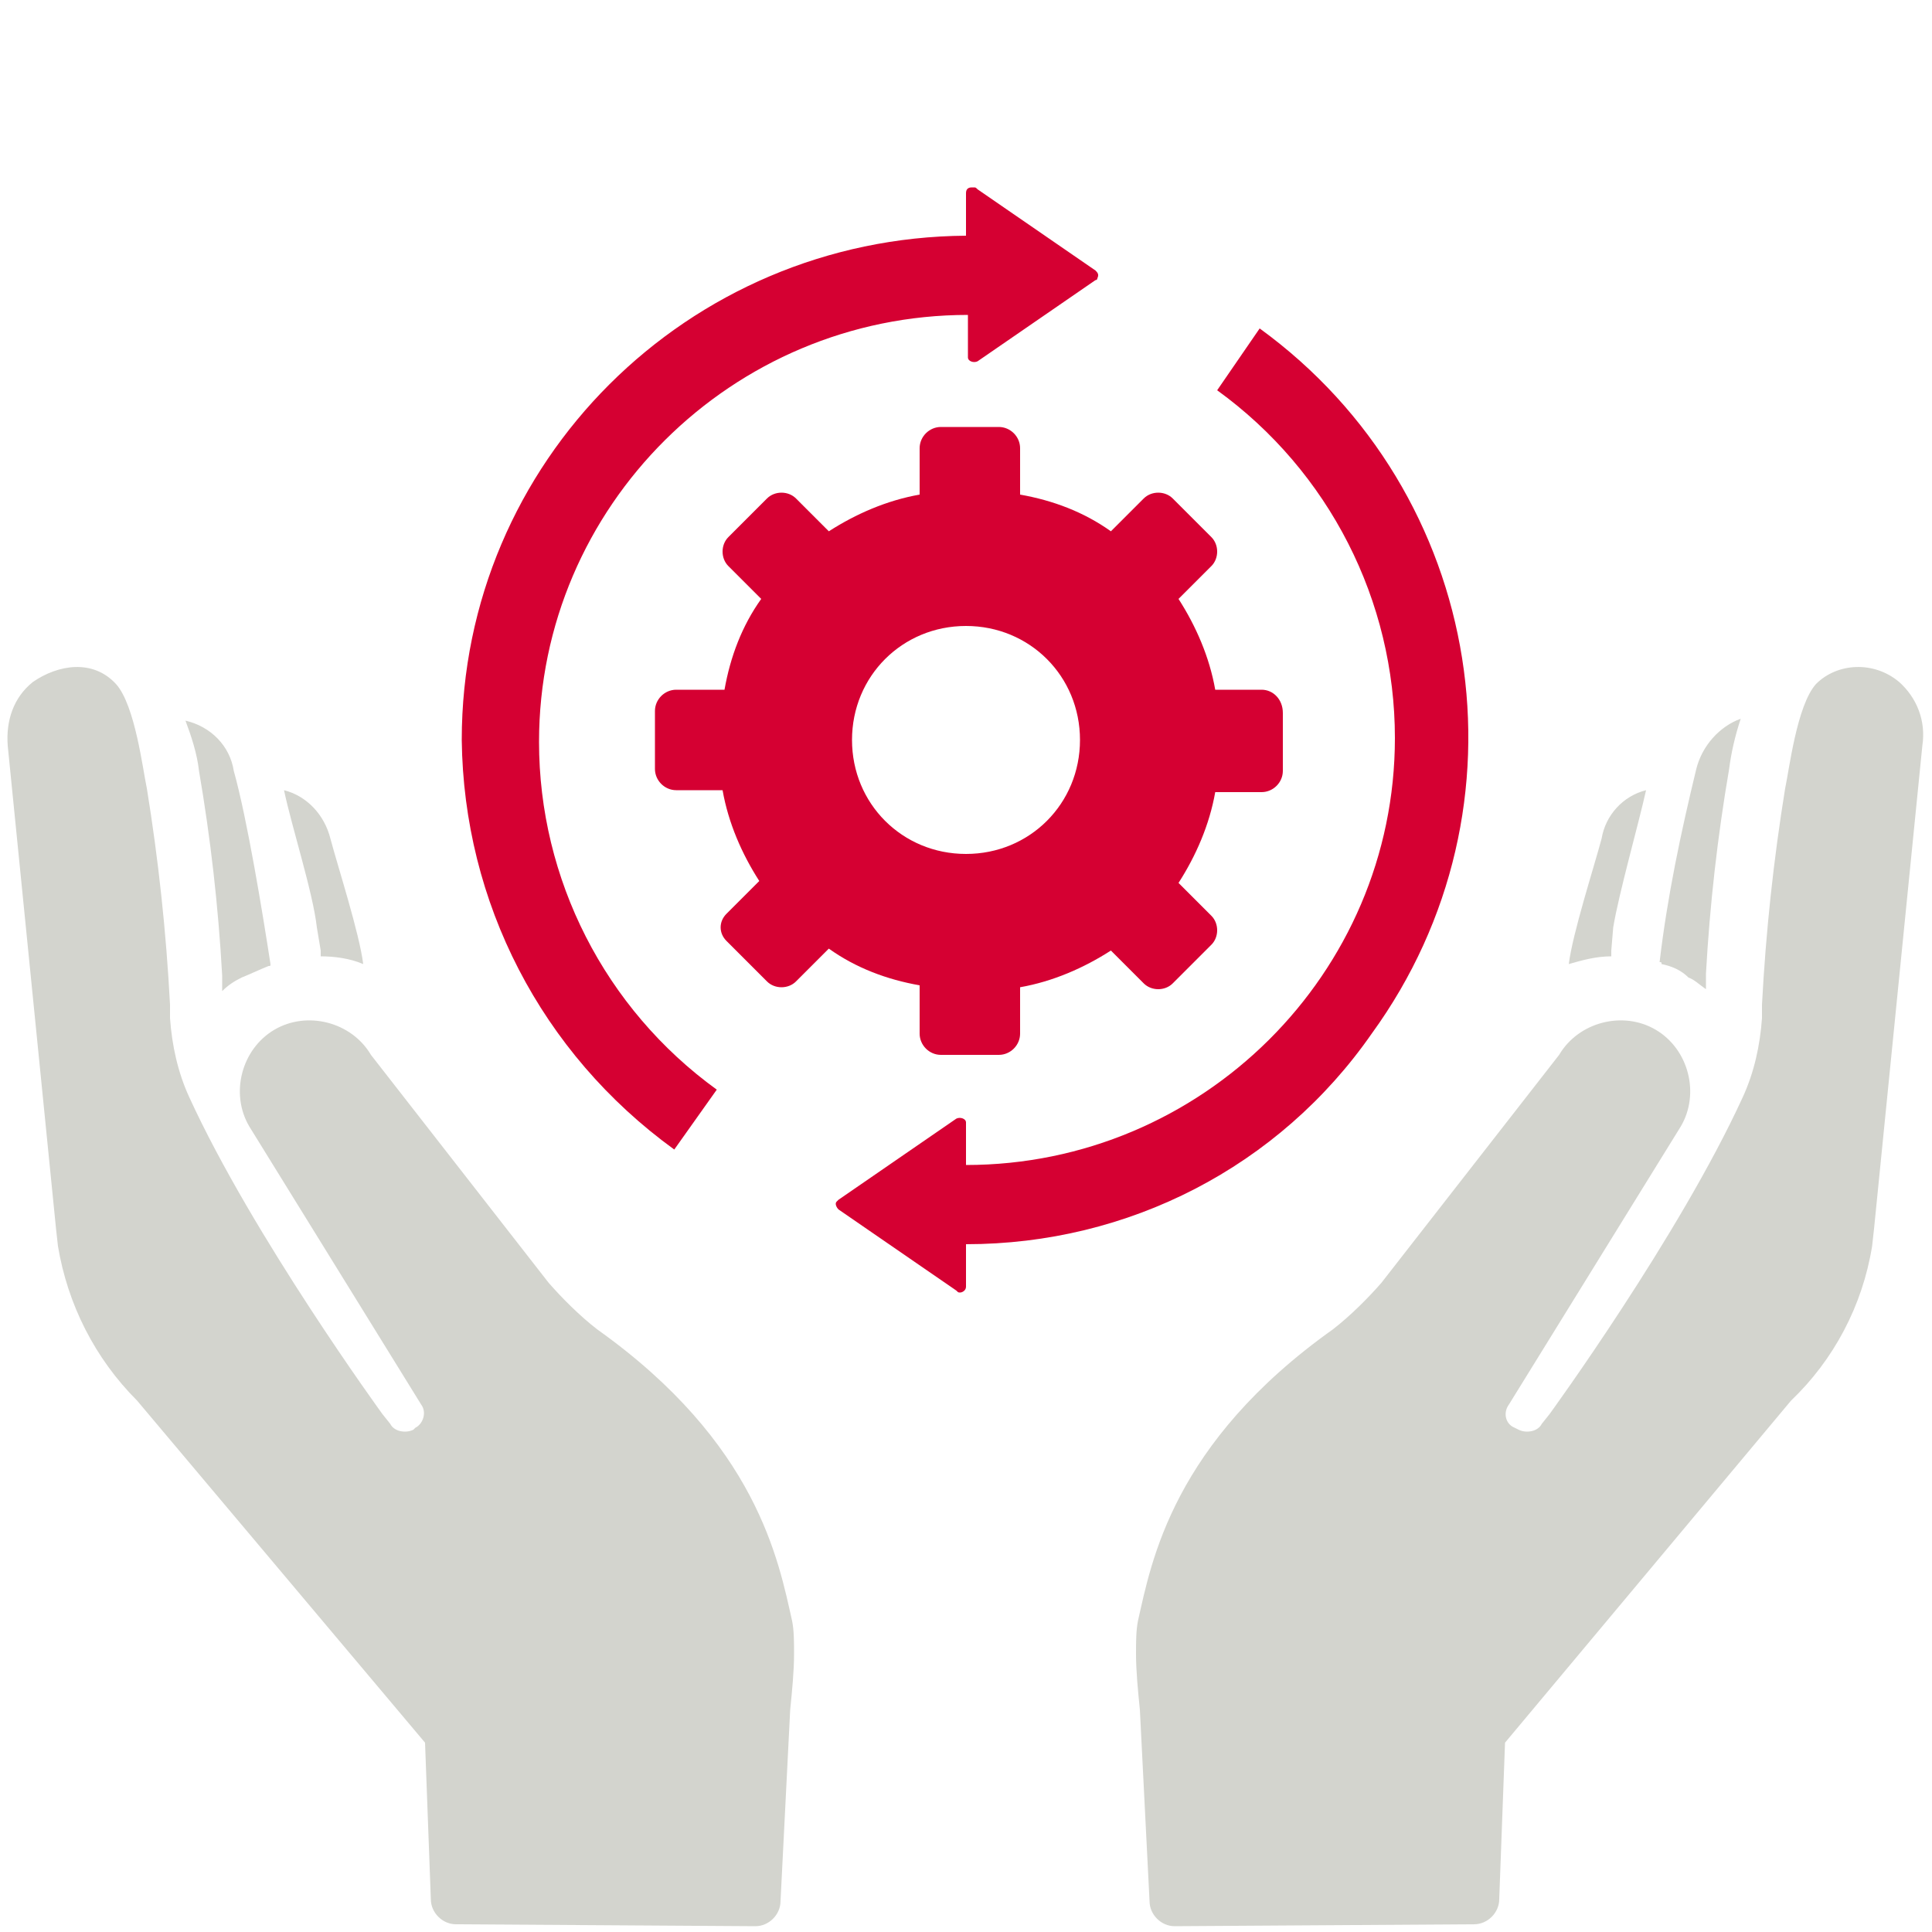 <?xml version="1.0" encoding="UTF-8"?> <!-- Generator: Adobe Illustrator 26.0.1, SVG Export Plug-In . SVG Version: 6.00 Build 0) --> <svg xmlns="http://www.w3.org/2000/svg" xmlns:xlink="http://www.w3.org/1999/xlink" version="1.1" id="Ebene_1" x="0px" y="0px" viewBox="0 0 100 100" style="enable-background:new 0 0 100 100;" xml:space="preserve"> <style type="text/css"> .st0{fill:#D3D4CE;} .st1{fill:#D50032;} </style> <g id="Ebene_2_00000113346879861684878280000003306565597051891586_"> <g id="Ebene_1-2"> <g id="noun_service_429918"> <path id="Pfad_90" class="st0" d="M87.4,50.6C87,50.2,86.5,50,86,49.9c0-0.1,0-0.1-0.1-0.1c0.4-3.4,1.1-6.7,1.9-10 c0.3-1.2,1.2-2.2,2.3-2.6c-0.3,0.9-0.5,1.8-0.6,2.6c-0.6,3.5-1,7-1.2,10.6v0.8C88,51,87.7,50.7,87.4,50.6z M1.7,35.3 c-1,0.8-1.4,2-1.3,3.3l2.5,25l0.1,0.9c0.5,3,1.9,5.8,4.1,8L22,90.2l0.3,8.1c0,0.7,0.6,1.3,1.3,1.3l15.5,0.1 c0.7,0,1.3-0.6,1.3-1.3l0.5-9.9c0.1-1,0.2-2,0.2-2.9l0,0c0-0.6,0-1.2-0.1-1.7c-0.7-3.1-1.8-9.2-10.1-15.1 c-0.9-0.7-1.8-1.6-2.5-2.4l-9.2-11.8c-1-1.7-3.3-2.3-5-1.3s-2.3,3.3-1.3,5l0,0l8.9,14.4c0.3,0.4,0.1,1-0.3,1.2l-0.1,0.1 c-0.4,0.2-1,0.1-1.2-0.3l-0.4-0.5c0,0-6.7-9.2-10-16.4c-0.6-1.3-0.9-2.7-1-4.1v-0.7c-0.2-3.8-0.6-7.5-1.2-11.2 c-0.2-0.9-0.6-4.3-1.6-5.4C4.8,34.1,3,34.4,1.7,35.3z M12.1,39.9c0.7,2.5,1.5,7.4,1.9,10c0,0.1,0,0.1-0.1,0.1 c-0.5,0.2-0.9,0.4-1.4,0.6c-0.4,0.2-0.7,0.4-1,0.7v-0.8c-0.2-3.6-0.6-7.1-1.2-10.6c-0.1-0.9-0.4-1.8-0.7-2.6 C10.9,37.6,11.9,38.6,12.1,39.9z M17.1,43.4c0.4,1.5,1.5,4.9,1.7,6.5c-0.7-0.3-1.5-0.4-2.2-0.4v-0.3L16.4,48 c-0.2-1.8-1.3-5.2-1.7-7.1C15.9,41.2,16.8,42.2,17.1,43.4z M98.3,35.3c0.9,0.8,1.4,2,1.2,3.3l-2.5,25l-0.1,0.9 c-0.5,3.1-2,5.9-4.2,8L77.9,90.2l-0.3,8.1c0,0.7-0.6,1.3-1.3,1.3l-15.5,0.1c-0.7,0-1.3-0.6-1.3-1.3l-0.5-9.9 c-0.1-1-0.2-2-0.2-2.9l0,0c0-0.6,0-1.2,0.1-1.7c0.7-3.1,1.8-9.2,10.1-15.1c0.9-0.7,1.8-1.6,2.5-2.4l9.2-11.8c1-1.7,3.3-2.3,5-1.3 c1.7,1,2.3,3.3,1.3,5l0,0l-8.9,14.4c-0.3,0.4-0.2,1,0.3,1.2c0,0,0,0,0,0l0.2,0.1c0.4,0.2,1,0.1,1.2-0.3l0.4-0.5 c0,0,6.7-9.2,10-16.4c0.6-1.3,0.9-2.7,1-4.1v-0.7c0.2-3.8,0.6-7.5,1.2-11.2c0.2-0.9,0.6-4.3,1.6-5.4C95.1,34.3,97,34.2,98.3,35.3 L98.3,35.3z M83.4,49.2v0.3c-0.8,0-1.5,0.2-2.2,0.4c0.2-1.6,1.3-5,1.7-6.5c0.2-1.2,1.1-2.2,2.3-2.5c-0.4,1.8-1.4,5.3-1.7,7.1 L83.4,49.2z"></path> <path id="Pfad_91" class="st1" d="M23.9,38.3c0-14.4,11.7-26,26.1-26.1V10c0-0.2,0.1-0.3,0.3-0.3c0,0,0.1,0,0.1,0 c0.1,0,0.1,0,0.2,0.1l6.1,4.2c0.1,0.1,0.2,0.2,0.1,0.4c0,0.1-0.1,0.1-0.1,0.1l-6.1,4.2c-0.2,0.1-0.5,0-0.5-0.2v-2.2 c-12.2,0-22.2,9.9-22.2,22.1c0,7.1,3.4,13.8,9.2,18l-2.2,3.1C28,54.5,24,46.7,23.9,38.3z"></path> <path id="Pfad_92" class="st1" d="M65.3,35.7h-2.4c-0.3-1.7-1-3.3-1.9-4.7l1.7-1.7c0.4-0.4,0.4-1.1,0-1.5l-2-2 c-0.4-0.4-1.1-0.4-1.5,0l-1.7,1.7c-1.4-1-3-1.6-4.7-1.9v-2.4c0-0.6-0.5-1.1-1.1-1.1h-3c-0.6,0-1.1,0.5-1.1,1.1v2.4 c-1.7,0.3-3.3,1-4.7,1.9l-1.7-1.7c-0.4-0.4-1.1-0.4-1.5,0l-2,2c-0.4,0.4-0.4,1.1,0,1.5l1.7,1.7c-1,1.4-1.6,3-1.9,4.7h-2.5 c-0.6,0-1.1,0.5-1.1,1.1v3c0,0.6,0.5,1.1,1.1,1.1h2.4c0.3,1.7,1,3.3,1.9,4.7l-1.7,1.7c-0.4,0.4-0.4,1,0,1.4c0,0,0,0,0,0l0.1,0.1 l2,2c0.4,0.4,1.1,0.4,1.5,0l1.7-1.7c1.4,1,3,1.6,4.7,1.9v2.5c0,0.6,0.5,1.1,1.1,1.1h3c0.6,0,1.1-0.5,1.1-1.1v-2.4 c1.7-0.3,3.3-1,4.7-1.9l1.7,1.7c0.4,0.4,1.1,0.4,1.5,0l2-2c0.4-0.4,0.4-1.1,0-1.5l-1.7-1.7c0.9-1.4,1.6-3,1.9-4.7h2.4 c0.6,0,1.1-0.5,1.1-1.1v-3C66.4,36.2,65.9,35.7,65.3,35.7z M50,44.2c-3.3,0-5.9-2.6-5.9-5.9c0-3.3,2.6-5.9,5.9-5.9 c3.3,0,5.9,2.6,5.9,5.9v0l0,0C55.9,41.6,53.3,44.2,50,44.2C50,44.2,50,44.2,50,44.2z"></path> <path id="Pfad_93" class="st1" d="M50,64.4L50,64.4v2.2c0,0.2-0.2,0.3-0.3,0.3c0,0,0,0,0,0c-0.1,0-0.1,0-0.2-0.1l-6.1-4.2 c-0.1-0.1-0.2-0.3-0.1-0.4c0,0,0.1-0.1,0.1-0.1l6.1-4.2c0.2-0.1,0.5,0,0.5,0.2v2.2l0,0c12.2,0,22.2-9.9,22.2-22.1 c0-7.1-3.4-13.8-9.2-18l2.2-3.2c11.7,8.5,14.3,24.8,5.8,36.5C66.2,60.4,58.4,64.4,50,64.4z"></path> </g> </g> </g> </svg> 